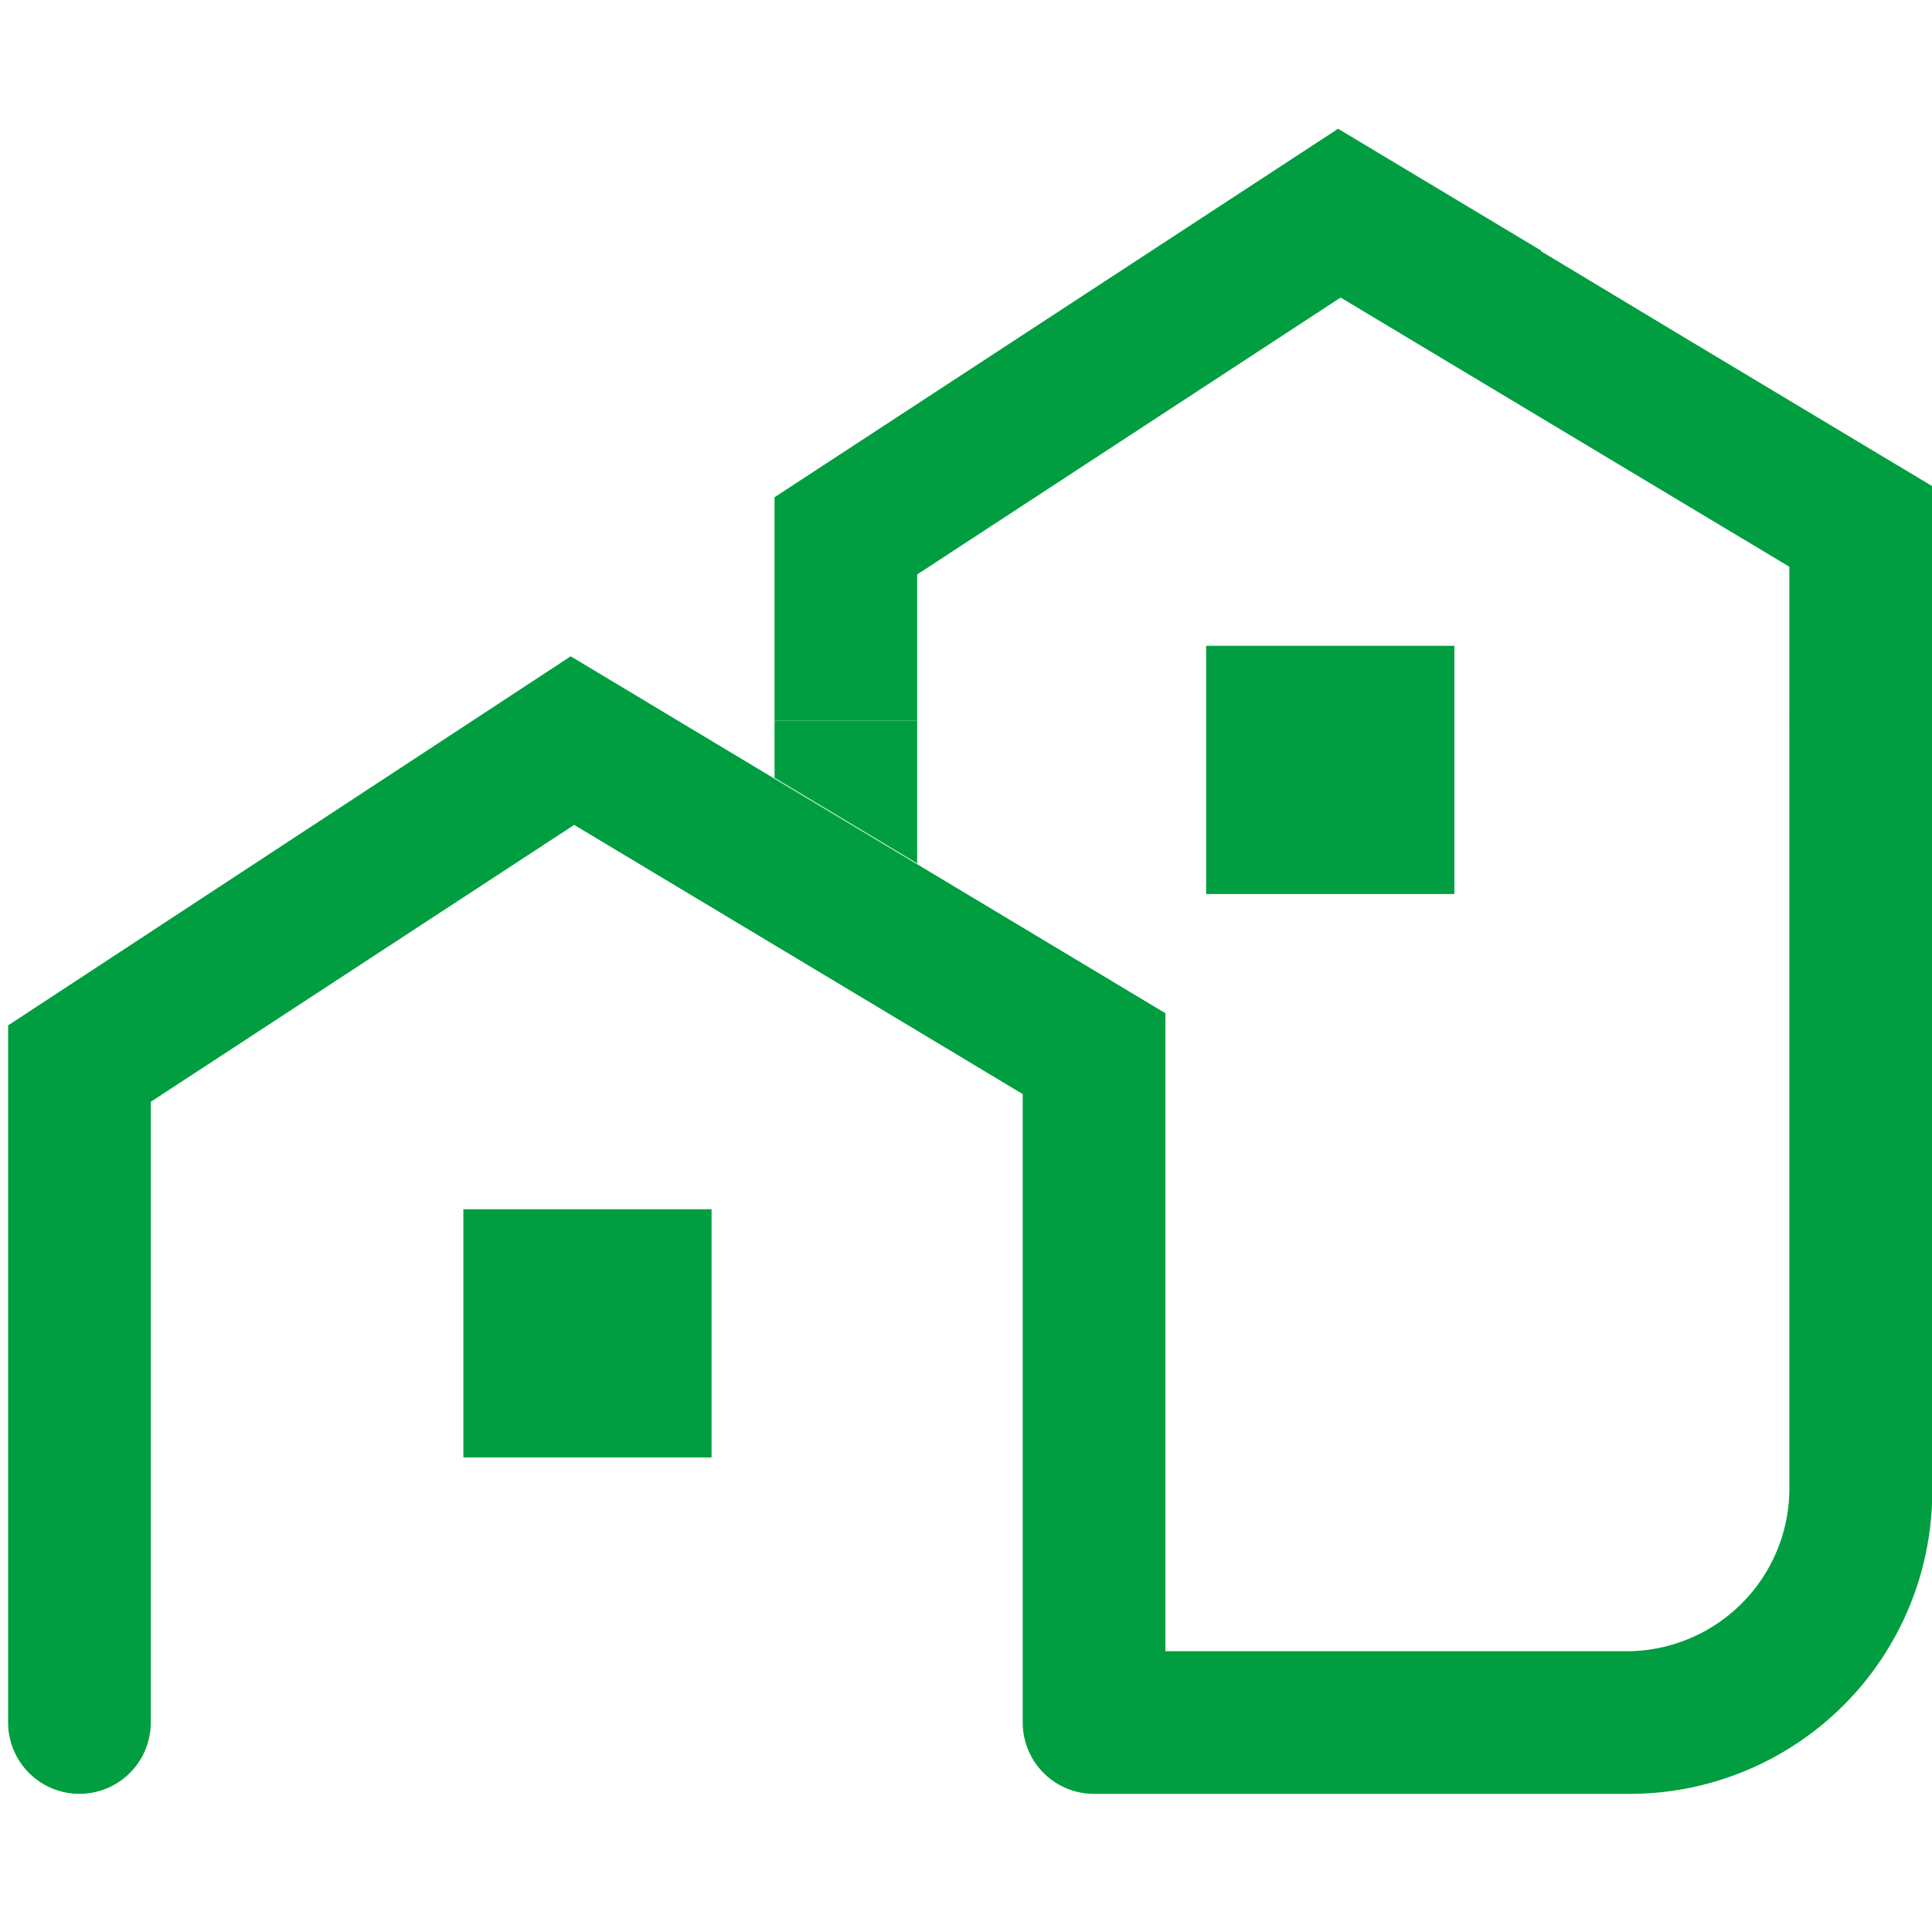 <svg height="30" viewBox="0 0 30 30" width="30" xmlns="http://www.w3.org/2000/svg" xmlns:xlink="http://www.w3.org/1999/xlink"><clipPath id="a"><path d="m0 0h29.874v25.855h-29.874z"/></clipPath><path d="m0 0h30v30h-30z" fill="none"/><g fill="#009e40" transform="translate(.126 2)"><path d="m18.603 8.028h3.854v3.854h-3.854z"/><path d="m7.069 16.777h3.854v3.854h-3.854z"/><path d="m39.825 29.04h-2.215v.889l2.215 1.329z" transform="translate(-25.709 -19.851)"/><g clip-path="url(#a)"><path d="m27.659 26.874v11.983a2.531 2.531 0 0 1 -2.481 2.481h-7.208v-9.907l-3.832-2.3-2.238-1.342-3.164-1.9-8.736 5.731v10.825a1.107 1.107 0 0 0 2.215 0v-9.638l6.575-4.3 5.348 3.209 1.617.971v9.759a1.107 1.107 0 0 0 1.107 1.107h8.316a4.7 4.7 0 0 0 4.7-4.7v-11.979z" transform="translate(0 -17.698)"/><path d="m37.61 9.189h2.215v-2.269l6.575-4.3 5.348 3.209 1.62.971v2.389h2.215v-3.642l-3.835-2.3-2.237-1.347v-.011l-3.149-1.889-.012.006-.01-.006v.013l-8.73 5.708z" transform="translate(-25.709)"/></g></g></svg>